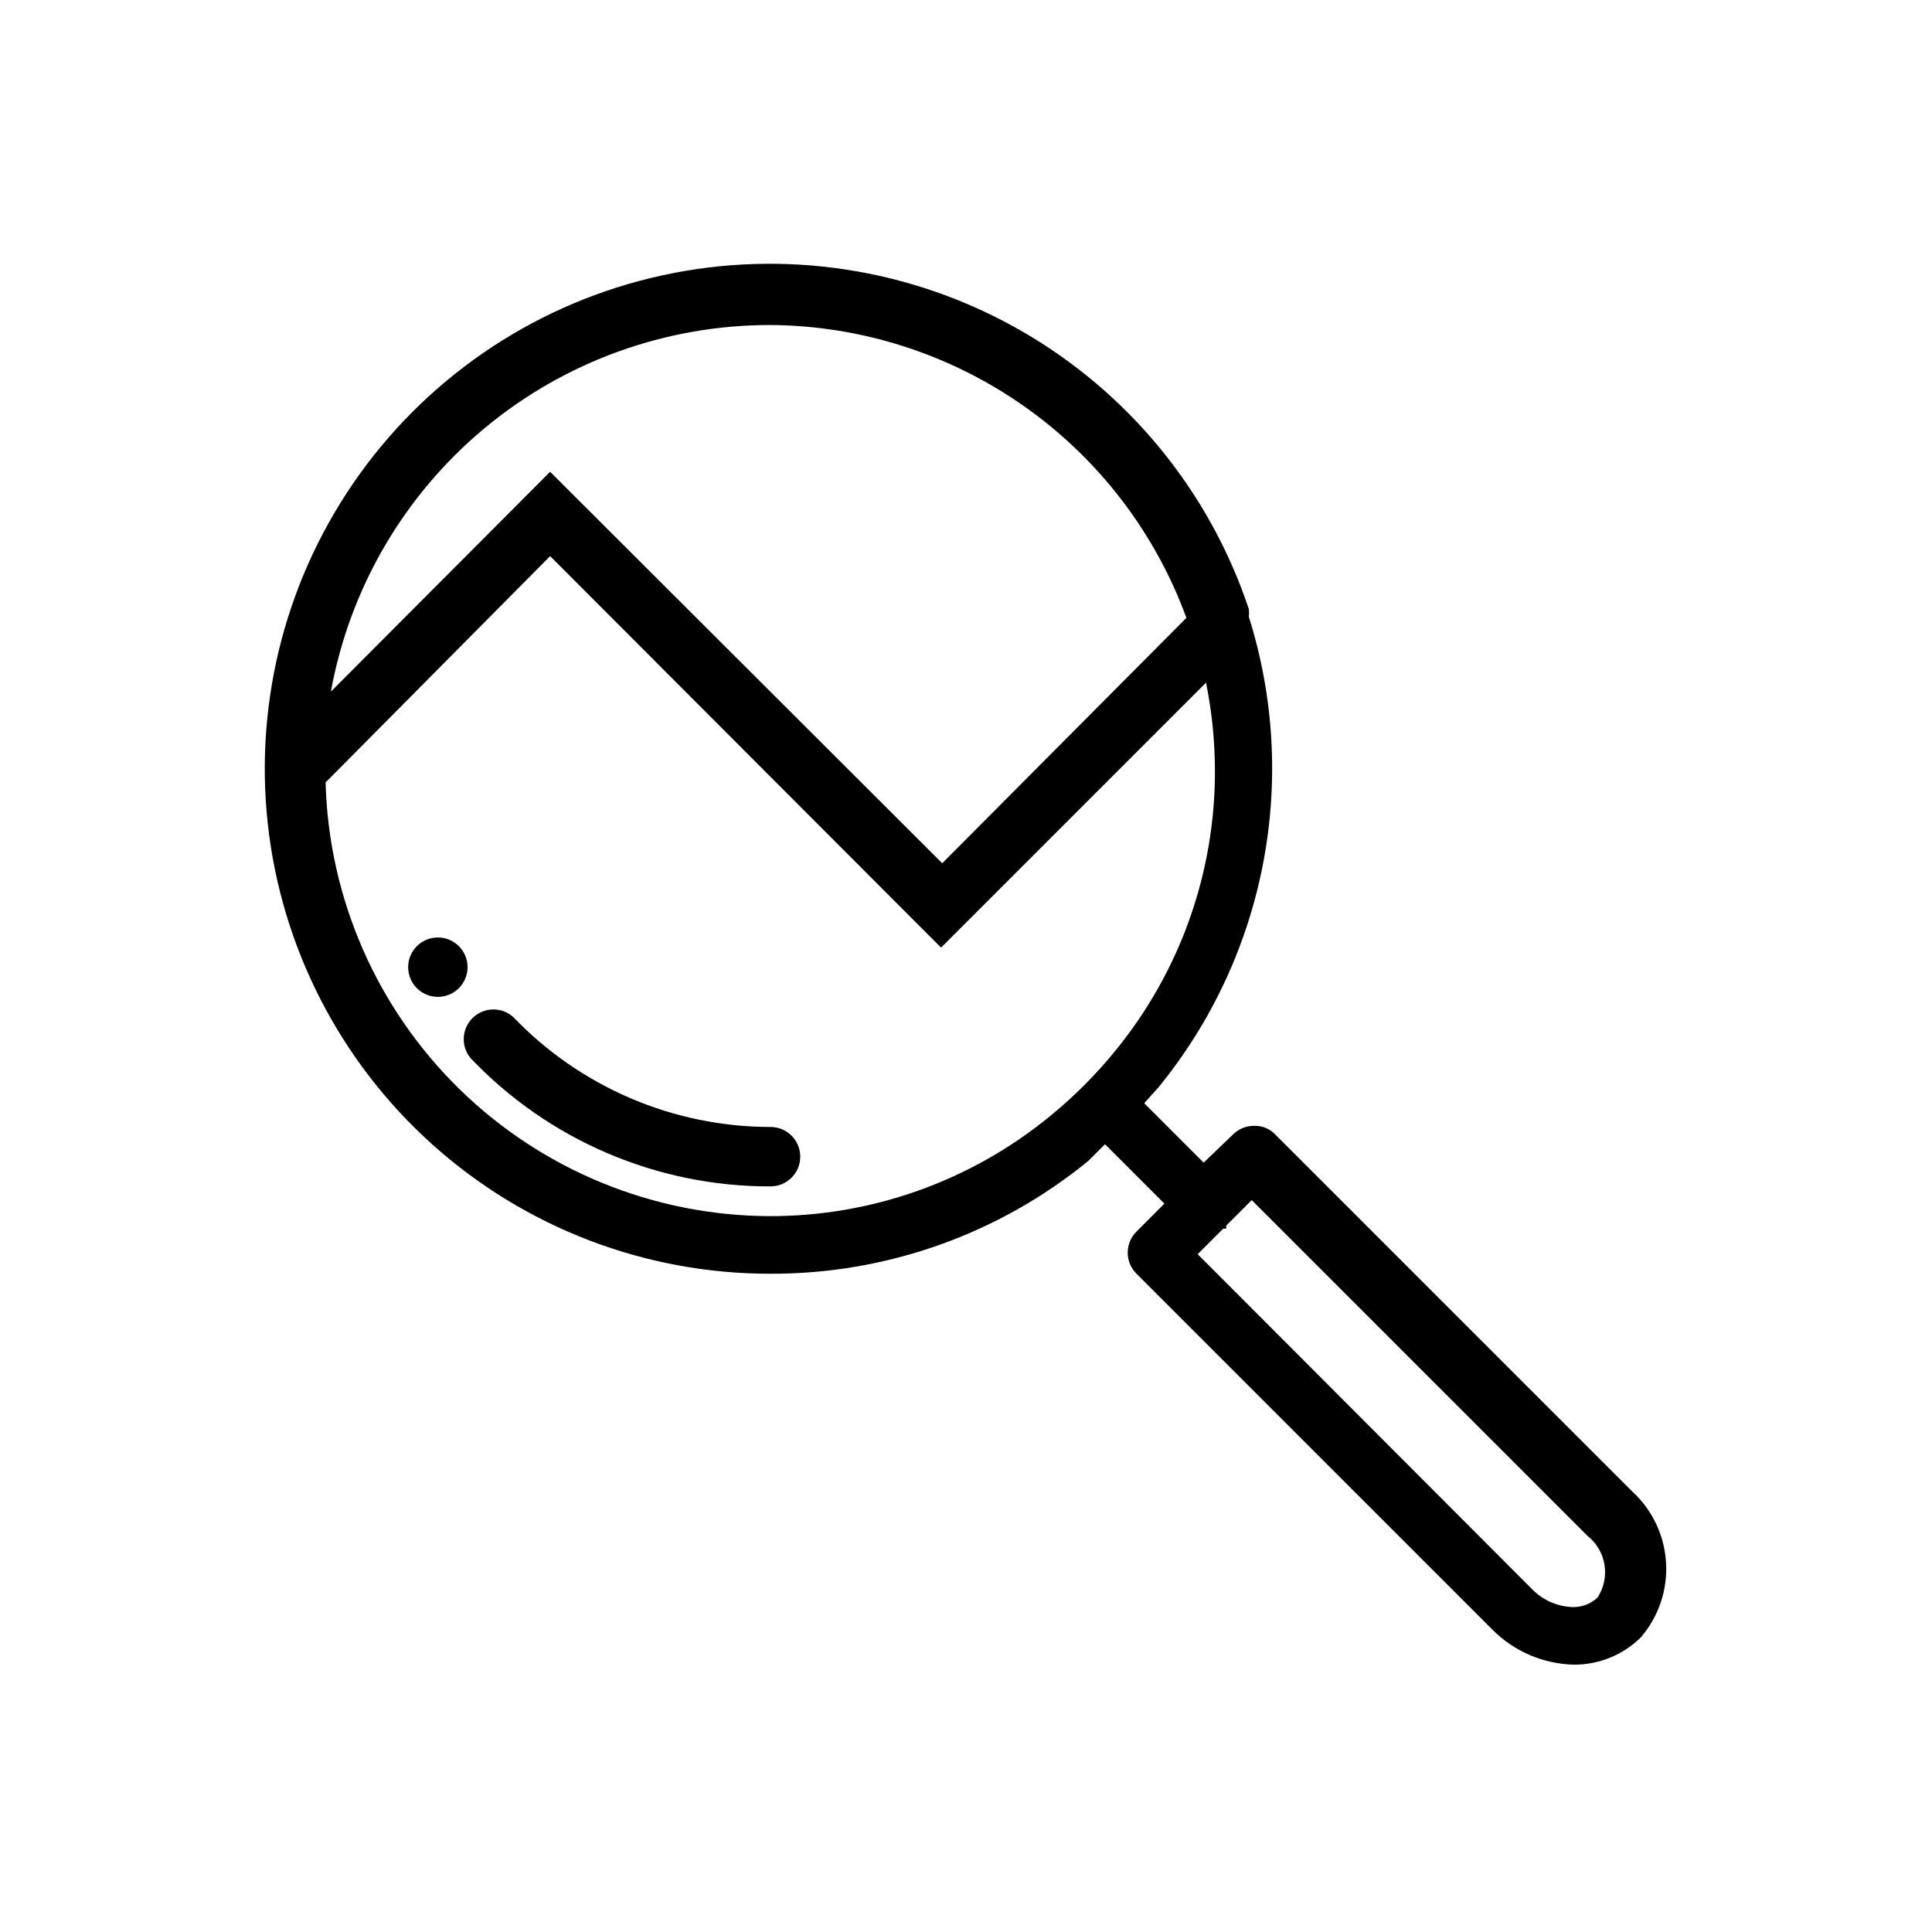 <?xml version="1.0" encoding="UTF-8"?>
<!-- Uploaded to: SVG Find, www.svgrepo.com, Generator: SVG Find Mixer Tools -->
<svg fill="#000000" width="800px" height="800px" version="1.1" viewBox="144 144 512 512" xmlns="http://www.w3.org/2000/svg">
 <g>
  <path d="m576.49 539.18-94.465-94.465c-1.457-1.57-3.523-2.434-5.668-2.359-2.129-0.016-4.176 0.84-5.668 2.359l-7.711 7.398-15.742-15.742 3.938-4.41h-0.004c28.359-34.871 37.293-81.664 23.773-124.54 0.09-0.676 0.09-1.367 0-2.047-10.449-31.312-32.102-57.664-60.801-73.98-28.699-16.316-62.418-21.453-94.672-14.414-32.254 7.035-60.77 25.746-80.062 52.531-19.297 26.789-28.008 59.762-24.465 92.586 3.547 32.82 19.098 63.176 43.668 85.227 24.566 22.051 56.422 34.242 89.434 34.227 30.75 0.133 60.586-10.445 84.387-29.91l4.41-4.41 15.742 15.742-7.398 7.398v0.004c-1.488 1.477-2.328 3.488-2.328 5.59 0 2.098 0.84 4.109 2.328 5.586l94.465 94.465c5.707 5.668 13.371 8.938 21.41 9.133 6.66 0.047 13.062-2.559 17.793-7.242 4.715-5.496 7.109-12.613 6.668-19.844-0.441-7.231-3.68-14.004-9.031-18.887zm-228.29-309.05c24.09 0.168 47.555 7.695 67.25 21.566 19.695 13.871 34.684 33.426 42.961 56.051l-64.711 65.023-103.91-103.75-58.094 58.254c4.945-27.285 19.324-51.961 40.621-69.715 21.297-17.758 48.156-27.465 75.883-27.426zm-117.92 121.23 59.512-59.984 103.6 103.75 70.219-70.219c1.555 7.672 2.348 15.477 2.359 23.301 0.066 27.09-9.281 53.359-26.449 74.312-5.168 6.348-10.969 12.152-17.316 17.32-20.957 17.164-47.227 26.516-74.312 26.449-30.699-0.113-60.145-12.176-82.098-33.629-21.957-21.457-34.691-50.617-35.512-81.305zm337.08 216.01c-1.824 1.719-4.266 2.625-6.773 2.516-3.91-0.176-7.613-1.805-10.391-4.562l-88.797-88.957 6.769-6.769h0.789v-0.789l6.769-6.769 88.953 88.953v0.004c5.004 3.938 6.164 11.047 2.68 16.375z"/>
  <path d="m348.2 442.66c-25.742-0.012-50.363-10.535-68.172-29.125-3.062-2.758-7.734-2.684-10.711 0.168-2.973 2.852-3.246 7.516-0.625 10.695 20.699 21.785 49.457 34.086 79.508 34.008 4.348 0 7.875-3.527 7.875-7.875s-3.527-7.871-7.875-7.871z"/>
  <path d="m267.91 400.31c0 4.348-3.523 7.871-7.871 7.871s-7.875-3.523-7.875-7.871 3.527-7.871 7.875-7.871 7.871 3.523 7.871 7.871"/>
 </g>
</svg>